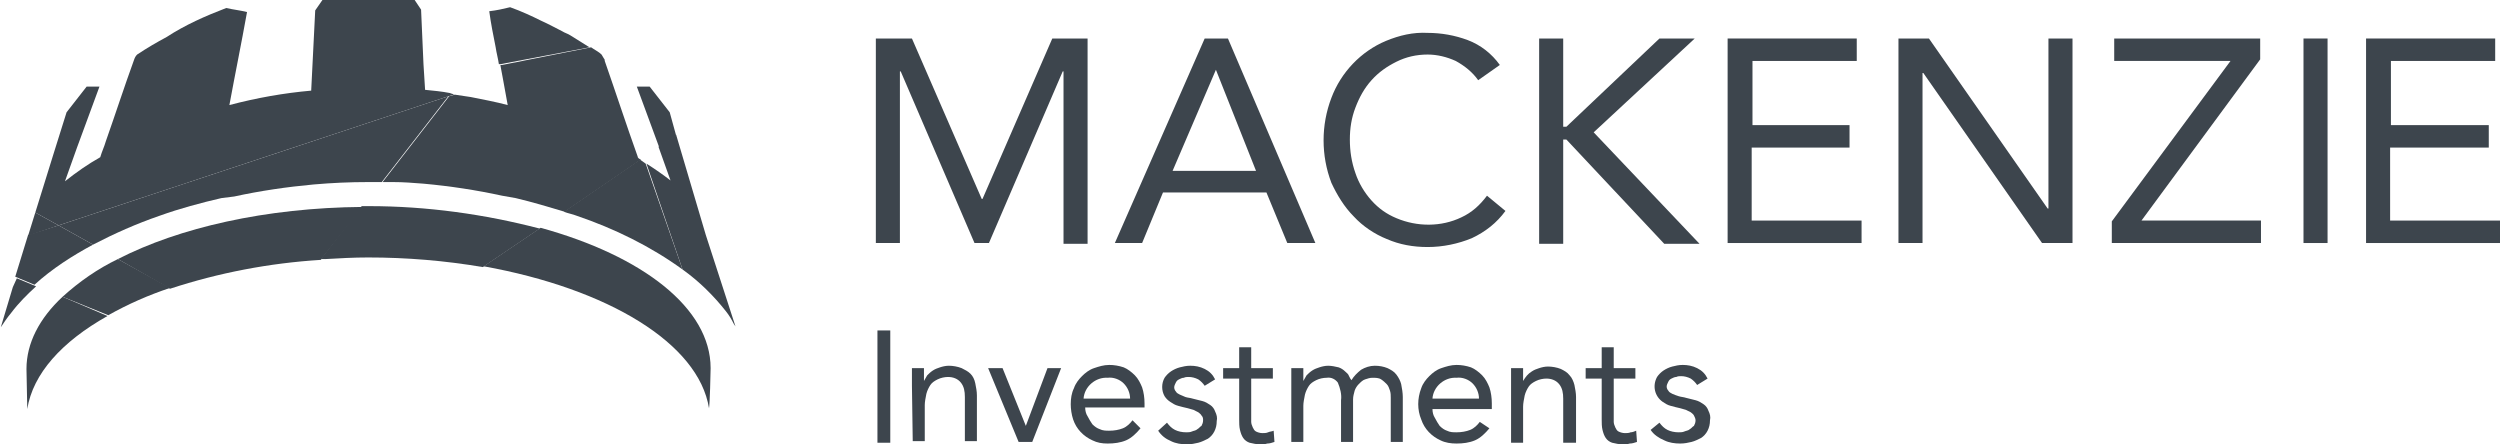 <?xml version="1.0" encoding="UTF-8"?> <svg xmlns="http://www.w3.org/2000/svg" xmlns:xlink="http://www.w3.org/1999/xlink" version="1.1" id="Layer_1" x="0px" y="0px" viewBox="0 0 311.7 55.4" style="enable-background:new 0 0 311.7 55.4;" xml:space="preserve"> <style type="text/css"> .st0{fill:#3D454D;} </style> <polygon class="st0" points="7.3,28.1 3.5,29.4 4.4,26.5 "></polygon> <path class="st0" d="M80.6,20.4l4.5,13.2c2.1,1.5,3.9,3.3,5.4,5.2c0.4,0.5,0.7,1,1,1.6l0.2,0.3l-3.7-11.4l-3.7-12.5l-2.2,1.5 l1.5,4.2C82.7,21.8,81.7,21.1,80.6,20.4z"></path> <path class="st0" d="M56.6,11.8L55.9,12L7.3,28.1l-2.9-1.6l2.3-7.4L8.3,14l2.5-3.2h1.6l-2.8,7.6l-1.5,4.2c1.4-1.1,2.8-2.1,4.4-3 c0.2-0.7,0.5-1.3,0.7-2c1.2-3.4,2.3-6.8,3.5-10.1c0.1-0.3,0.2-0.5,0.4-0.7c1.2-0.8,2.4-1.5,3.7-2.2C23.1,3.1,25.6,2,28.2,1 c0.9,0.2,1.8,0.3,2.6,0.5c-0.7,3.9-1.5,7.8-2.2,11.6c3.4-0.9,6.8-1.5,10.2-1.8l0.5-10L40.2,0C42,0,44,0,45.9,0s3.9,0,5.8,0l0.8,1.2 l0.3,6.8l0.2,3.2c1,0.1,2.1,0.2,3.1,0.4C56.3,11.7,56.5,11.7,56.6,11.8z"></path> <path class="st0" d="M85.1,33.6c-4-2.9-8.5-5.1-13.2-6.7c-0.5-0.2-1.1-0.3-1.6-0.5l9.5-6.5l0.7,0.5L85.1,33.6z"></path> <path class="st0" d="M73.5,5.9L62.4,8h-0.2c-0.1-0.7-0.3-1.4-0.4-2.1c-0.3-1.5-0.6-3-0.8-4.5c0.9-0.1,1.8-0.3,2.6-0.5 C65,1.4,66.3,2,67.5,2.6c0.9,0.4,1.8,0.9,2.6,1.3c0.3,0.2,0.7,0.3,1,0.5C71.9,4.9,72.7,5.4,73.5,5.9z"></path> <path class="st0" d="M1.6,35.8l-1.5,5c0.4-0.6,0.8-1.2,1.3-1.8c0.9-1.2,2-2.3,3.1-3.3l-2.4-1L1.6,35.8z"></path> <path class="st0" d="M7.3,28.1l-3.8,1.2l-1.6,5.2l2.4,1c2.2-2,4.7-3.6,7.3-5L7.3,28.1z"></path> <polygon class="st0" points="83.5,14 81,10.8 79.4,10.8 82.2,18.4 84.3,16.9 "></polygon> <path class="st0" d="M55.9,12l-8.3,10.7c-0.6,0-1.1,0-1.7,0c-2.3,0-4.5,0.1-6.8,0.3c-3.3,0.3-6.7,0.8-9.9,1.5l-1.6,0.2 c-2.6,0.6-5.2,1.3-7.7,2.2c-2.9,1-5.6,2.2-8.3,3.6l-4.3-2.4L55.9,12z"></path> <path class="st0" d="M79.9,19.9l-9.5,6.5c-2-0.6-4-1.2-6.1-1.7l-1.7-0.3c-3.2-0.7-6.5-1.2-9.8-1.5c-1.3-0.1-2.5-0.2-3.8-0.2 c-0.4,0-0.9,0-1.3,0l8.3-10.7l0.7-0.2c0.7,0.1,1.4,0.2,2,0.3c1.5,0.3,3.1,0.6,4.6,1c-0.2-1.1-0.4-2.2-0.6-3.3 c-0.1-0.5-0.2-1.1-0.3-1.6c0,0,0-0.1,0-0.1h0.2l11.1-2.2l0.3,0.2c0.3,0.2,0.7,0.4,1,0.7c0.1,0.2,0.2,0.3,0.3,0.5 c0.1,0.1,0.1,0.2,0.1,0.3c1.4,4,2.7,8,4.1,11.9C79.5,19.7,79.7,19.8,79.9,19.9z"></path> <path class="st0" d="M88.4,50.9c0.1-0.5,0.2-4.5,0.2-5c0-7.5-8.5-14-21.2-17.5l-7.1,4.8C75.8,36,87.1,42.8,88.4,50.9z"></path> <path class="st0" d="M3.3,46c0,0.5,0.1,4.5,0.1,5c0.7-4.4,4.3-8.4,10-11.6L7.8,37C4.9,39.7,3.3,42.8,3.3,46z"></path> <path class="st0" d="M14.7,32.3c-2.5,1.2-4.8,2.8-6.9,4.7l5.7,2.3c2.5-1.4,5-2.5,7.7-3.4L14.7,32.3z"></path> <path class="st0" d="M45.2,25.8L40.3,32L40,32.4c-6.4,0.4-12.7,1.6-18.8,3.6l-6.5-3.7C22.3,28.4,33.1,25.9,45.2,25.8z"></path> <rect x="63.8" y="26.6" class="st0" width="0" height="8.6"></rect> <path class="st0" d="M67.3,28.5l-7.1,4.8c-4.7-0.8-9.5-1.2-14.3-1.2c-1.8,0-3.6,0.1-5.3,0.2H40l0.3-0.4l4.8-6.2H46 C53.2,25.7,60.4,26.7,67.3,28.5z"></path> <path class="st0" d="M109.2,4.8h4.5l8.7,20h0.1l8.7-20h4.4v25.6h-3V8.9h-0.1l-9.2,21.4h-1.8l-9.2-21.4h-0.1v21.4h-3L109.2,4.8z"></path> <path class="st0" d="M150.2,4.8h2.9l10.9,25.5h-3.5l-2.6-6.3H145l-2.6,6.3H139L150.2,4.8z M151.6,8.7L151.6,8.7l-5.4,12.6h10.4 L151.6,8.7z"></path> <path class="st0" d="M184.3,10c-0.7-1-1.7-1.8-2.8-2.4c-1.1-0.5-2.3-0.8-3.5-0.8c-1.4,0-2.7,0.3-3.9,0.9c-1.2,0.6-2.2,1.3-3.1,2.3 c-0.9,1-1.5,2.1-2,3.4c-0.5,1.3-0.7,2.6-0.7,4c0,1.4,0.2,2.8,0.7,4.2c0.4,1.2,1.1,2.4,2,3.4c0.9,1,1.9,1.7,3.1,2.2 c2.6,1.1,5.6,1.1,8.1-0.1c1.3-0.6,2.3-1.5,3.2-2.7l2.3,1.9c-1.1,1.5-2.5,2.6-4.2,3.4c-1.7,0.7-3.6,1.1-5.5,1.1c-1.8,0-3.5-0.3-5.1-1 c-1.5-0.6-3-1.6-4.1-2.8c-1.2-1.2-2.1-2.7-2.8-4.2c-1.3-3.4-1.3-7.2,0-10.6c1.2-3.2,3.7-5.8,6.8-7.1c1.7-0.7,3.4-1.1,5.2-1 c1.7,0,3.4,0.3,5,0.9c1.6,0.6,3,1.7,4,3.1L184.3,10z"></path> <path class="st0" d="M191.9,4.8h3v11h0.4l11.6-11h4.4l-12.6,11.7l13.2,13.9h-4.4l-12.2-13h-0.4v13h-3V4.8z"></path> <path class="st0" d="M215.4,4.8h16.1v2.8h-13v8h12.1v2.8h-12.2v9.1h13.7v2.8h-16.7V4.8z"></path> <path class="st0" d="M236.7,4.8h3.8L255.3,26h0.1V4.8h3v25.5h-3.8L239.8,9.1h-0.1v21.2h-3L236.7,4.8z"></path> <path class="st0" d="M263.3,27.6l14.8-20h-14.5V4.8h18.2v2.6L267,27.5h14.9v2.8h-18.6V27.6z"></path> <path class="st0" d="M287.2,4.8h3v25.5h-3V4.8z"></path> <path class="st0" d="M295,4.8h16.1v2.8h-13v8h12.2v2.8H298v9.1h13.7v2.8H295V4.8z"></path> <path class="st0" d="M109.4,41.2h1.6v14h-1.6V41.2z"></path> <path class="st0" d="M113.7,48.1c0-0.4,0-0.8,0-1.2s0-0.7,0-1h1.5c0,0.2,0,0.5,0,0.8s0,0.5,0,0.8l0,0c0.1-0.2,0.3-0.5,0.4-0.7 c0.2-0.2,0.4-0.4,0.7-0.6c0.3-0.2,0.6-0.3,0.9-0.4c0.3-0.1,0.7-0.2,1.1-0.2c0.5,0,1.1,0.1,1.6,0.3c0.4,0.2,0.8,0.4,1.1,0.7 c0.3,0.3,0.5,0.7,0.6,1.2c0.1,0.5,0.2,1,0.2,1.5v5.7h-1.5v-5.5c0-0.7-0.1-1.3-0.5-1.8c-0.4-0.5-1-0.7-1.6-0.7 c-0.4,0-0.9,0.1-1.3,0.3c-0.4,0.2-0.7,0.4-0.9,0.7c-0.2,0.3-0.4,0.7-0.5,1.1c-0.1,0.5-0.2,1-0.2,1.4v4.5h-1.5L113.7,48.1z"></path> <path class="st0" d="M128.7,55.1H127l-3.8-9.2h1.8l2.9,7.2l0,0l2.7-7.2h1.7L128.7,55.1z"></path> <path class="st0" d="M142.2,53.4c-0.5,0.6-1.1,1.2-1.8,1.5c-0.7,0.3-1.5,0.4-2.3,0.4c-0.7,0-1.3-0.1-1.9-0.4c-1.1-0.5-2-1.4-2.4-2.6 c-0.2-0.6-0.3-1.3-0.3-1.9c0-0.7,0.1-1.4,0.4-2c0.2-0.6,0.6-1.1,1-1.5c0.4-0.4,0.9-0.8,1.5-1c0.6-0.2,1.2-0.4,1.9-0.4 c0.6,0,1.2,0.1,1.8,0.3c0.5,0.2,1,0.6,1.4,1c0.4,0.4,0.7,1,0.9,1.5c0.2,0.6,0.3,1.3,0.3,2v0.5h-7.4c0,0.4,0.1,0.8,0.3,1.1 c0.2,0.4,0.4,0.7,0.6,1c0.3,0.3,0.6,0.5,0.9,0.6c0.4,0.2,0.8,0.2,1.2,0.2c0.6,0,1.2-0.1,1.7-0.3c0.5-0.2,0.9-0.6,1.2-1L142.2,53.4z M140.9,49.7c0-0.7-0.3-1.4-0.8-1.9c-0.5-0.5-1.3-0.8-2-0.7c-1.5-0.1-2.9,1.1-3,2.6H140.9z"></path> <path class="st0" d="M145.5,52.7c0.3,0.4,0.6,0.7,1,0.9c0.4,0.2,0.9,0.3,1.4,0.3c0.2,0,0.5,0,0.7-0.1c0.2-0.1,0.5-0.1,0.7-0.3 c0.2-0.1,0.3-0.3,0.5-0.4c0.1-0.2,0.2-0.4,0.2-0.7c0-0.2,0-0.4-0.2-0.6c-0.1-0.2-0.3-0.3-0.4-0.4c-0.2-0.1-0.4-0.2-0.6-0.3l-0.7-0.2 c-0.4-0.1-0.9-0.2-1.2-0.3c-0.4-0.1-0.7-0.3-1-0.5c-0.3-0.2-0.5-0.4-0.7-0.7c-0.4-0.7-0.4-1.6,0-2.3c0.2-0.3,0.5-0.6,0.8-0.8 c0.3-0.2,0.7-0.4,1.1-0.5c0.4-0.1,0.8-0.2,1.3-0.2c0.6,0,1.2,0.1,1.8,0.4c0.6,0.3,1,0.7,1.3,1.3l-1.3,0.8c-0.2-0.3-0.5-0.6-0.8-0.8 c-0.4-0.2-0.8-0.3-1.2-0.3c-0.2,0-0.4,0-0.6,0.1c-0.2,0-0.4,0.1-0.6,0.2c-0.2,0.1-0.3,0.2-0.4,0.4c-0.1,0.2-0.2,0.4-0.2,0.6 c0,0.2,0.1,0.4,0.2,0.5c0.1,0.2,0.3,0.3,0.5,0.4c0.2,0.1,0.5,0.2,0.7,0.3c0.3,0.1,0.6,0.1,0.9,0.2c0.4,0.1,0.8,0.2,1.2,0.3 c0.4,0.1,0.7,0.3,1,0.5c0.3,0.2,0.5,0.5,0.6,0.8c0.2,0.4,0.3,0.8,0.2,1.2c0,0.5-0.1,0.9-0.3,1.3c-0.2,0.4-0.5,0.7-0.8,0.9 c-0.4,0.2-0.8,0.4-1.2,0.5c-0.4,0.1-0.9,0.2-1.4,0.2c-0.7,0-1.4-0.1-2-0.4c-0.7-0.3-1.2-0.7-1.6-1.3L145.5,52.7z"></path> <path class="st0" d="M158.7,47.2H156v4.6c0,0.3,0,0.6,0,0.8c0,0.2,0.1,0.5,0.2,0.7c0.1,0.2,0.2,0.4,0.4,0.5c0.2,0.1,0.5,0.2,0.8,0.2 c0.2,0,0.5,0,0.7-0.1c0.2-0.1,0.5-0.1,0.7-0.2l0.1,1.4c-0.3,0.1-0.6,0.2-0.9,0.2c-0.3,0.1-0.6,0.1-0.9,0.1c-0.4,0-0.9-0.1-1.3-0.2 c-0.3-0.1-0.6-0.3-0.8-0.6c-0.2-0.3-0.3-0.6-0.4-1c-0.1-0.4-0.1-0.9-0.1-1.3v-5.1h-2v-1.3h2v-2.6h1.5v2.6h2.7L158.7,47.2z"></path> <path class="st0" d="M161,48.1c0-0.4,0-0.8,0-1.2s0-0.7,0-1h1.5c0,0.2,0,0.5,0,0.8s0,0.5,0,0.8l0,0c0.1-0.2,0.3-0.5,0.4-0.7 c0.2-0.2,0.4-0.4,0.7-0.6c0.3-0.2,0.6-0.3,0.9-0.4c0.3-0.1,0.7-0.2,1.1-0.2c0.4,0,0.9,0.1,1.3,0.2c0.3,0.1,0.6,0.3,0.8,0.5 c0.2,0.2,0.4,0.3,0.5,0.6c0.1,0.2,0.2,0.4,0.3,0.5c0.3-0.5,0.7-0.9,1.2-1.3c0.5-0.3,1.1-0.5,1.7-0.5c0.6,0,1.1,0.1,1.6,0.3 c0.4,0.2,0.8,0.4,1.1,0.8c0.3,0.4,0.5,0.8,0.6,1.2c0.1,0.5,0.2,1.1,0.2,1.6v5.6h-1.5v-5.5c0-0.3,0-0.6-0.1-0.9 c-0.1-0.3-0.2-0.6-0.4-0.8c-0.2-0.2-0.4-0.4-0.7-0.6c-0.3-0.2-0.7-0.2-1.1-0.2c-0.3,0-0.6,0.1-0.9,0.2c-0.3,0.1-0.5,0.3-0.8,0.6 c-0.2,0.2-0.4,0.5-0.5,0.8c-0.1,0.4-0.2,0.7-0.2,1.1v5.3h-1.5v-5.2c0.1-0.7-0.1-1.5-0.4-2.2c-0.3-0.4-0.8-0.7-1.4-0.6 c-0.4,0-0.9,0.1-1.3,0.3c-0.4,0.2-0.7,0.4-0.9,0.7c-0.2,0.3-0.4,0.7-0.5,1.1c-0.1,0.5-0.2,1-0.2,1.4v4.5H161L161,48.1z"></path> <path class="st0" d="M185.7,53.4c-0.5,0.6-1.1,1.2-1.8,1.5c-0.7,0.3-1.5,0.4-2.3,0.4c-0.7,0-1.4-0.1-2-0.4c-1.1-0.5-2-1.4-2.4-2.6 c-0.5-1.2-0.5-2.6,0-3.9c0.2-0.6,0.6-1.1,1-1.5c0.4-0.4,0.9-0.8,1.5-1c0.6-0.2,1.2-0.4,1.9-0.4c0.6,0,1.2,0.1,1.8,0.3 c0.5,0.2,1,0.6,1.4,1c0.4,0.4,0.7,1,0.9,1.5c0.2,0.6,0.3,1.3,0.3,2V51h-7.4c0,0.4,0.1,0.8,0.3,1.1c0.2,0.4,0.4,0.7,0.6,1 c0.3,0.3,0.6,0.5,0.9,0.6c0.4,0.2,0.8,0.2,1.2,0.2c0.6,0,1.2-0.1,1.7-0.3c0.5-0.2,0.9-0.6,1.2-1L185.7,53.4z M184.4,49.7 c0-0.7-0.3-1.4-0.8-1.9c-0.5-0.5-1.3-0.8-2-0.7c-1.5-0.1-2.9,1.1-3,2.6H184.4z"></path> <path class="st0" d="M188.4,48.1c0-0.4,0-0.8,0-1.2s0-0.7,0-1h1.5c0,0.2,0,0.5,0,0.8s0,0.5,0,0.8l0,0c0.3-0.5,0.6-0.9,1.1-1.2 c0.3-0.2,0.6-0.3,0.9-0.4c0.3-0.1,0.7-0.2,1.1-0.2c0.5,0,1.1,0.1,1.6,0.3c0.4,0.2,0.8,0.4,1.1,0.8c0.3,0.3,0.5,0.8,0.6,1.2 c0.1,0.5,0.2,1,0.2,1.5v5.7h-1.6v-5.5c0-0.7-0.1-1.3-0.5-1.8c-0.4-0.5-1-0.7-1.6-0.7c-0.4,0-0.9,0.1-1.3,0.3 c-0.4,0.2-0.7,0.4-0.9,0.7c-0.2,0.3-0.4,0.7-0.5,1.1c-0.1,0.5-0.2,1-0.2,1.4v4.5h-1.5L188.4,48.1z"></path> <path class="st0" d="M203.9,47.2h-2.7v4.6c0,0.3,0,0.6,0,0.8c0,0.2,0.1,0.5,0.2,0.7c0.1,0.2,0.2,0.4,0.4,0.5 c0.2,0.1,0.5,0.2,0.8,0.2c0.2,0,0.5,0,0.7-0.1c0.2,0,0.5-0.1,0.7-0.2l0.1,1.4c-0.3,0.1-0.6,0.2-0.9,0.2c-0.3,0.1-0.6,0.1-0.9,0.1 c-0.4,0-0.9-0.1-1.3-0.2c-0.3-0.1-0.6-0.3-0.8-0.6c-0.2-0.3-0.3-0.6-0.4-1c-0.1-0.4-0.1-0.9-0.1-1.3v-5.1h-2v-1.3h2v-2.6h1.5v2.6 h2.7V47.2z"></path> <path class="st0" d="M206.9,52.7c0.3,0.4,0.6,0.7,1,0.9c0.4,0.2,0.9,0.3,1.4,0.3c0.2,0,0.5,0,0.7-0.1c0.2-0.1,0.5-0.1,0.7-0.3 c0.2-0.1,0.3-0.3,0.5-0.4c0.1-0.2,0.2-0.4,0.2-0.7c0-0.2-0.1-0.4-0.2-0.6c-0.1-0.2-0.3-0.3-0.4-0.4c-0.2-0.1-0.4-0.2-0.6-0.3 l-0.7-0.2c-0.4-0.1-0.9-0.2-1.2-0.3c-0.4-0.1-0.7-0.3-1-0.5c-1-0.7-1.3-2-0.7-3.1c0.2-0.3,0.5-0.6,0.8-0.8c0.3-0.2,0.7-0.4,1.1-0.5 c0.4-0.1,0.8-0.2,1.3-0.2c0.6,0,1.2,0.1,1.8,0.4c0.6,0.3,1,0.7,1.3,1.3l-1.3,0.8c-0.2-0.3-0.5-0.6-0.8-0.8c-0.4-0.2-0.8-0.3-1.2-0.3 c-0.2,0-0.4,0-0.6,0.1c-0.2,0-0.4,0.1-0.6,0.2c-0.2,0.1-0.3,0.2-0.4,0.4c-0.1,0.2-0.2,0.4-0.2,0.6c0,0.2,0.1,0.4,0.2,0.5 c0.1,0.2,0.3,0.3,0.5,0.4c0.2,0.1,0.5,0.2,0.8,0.3c0.3,0.1,0.6,0.1,0.9,0.2c0.4,0.1,0.8,0.2,1.2,0.3c0.4,0.1,0.7,0.3,1,0.5 c0.3,0.2,0.5,0.5,0.6,0.8c0.2,0.4,0.3,0.8,0.2,1.2c0,0.5-0.1,0.9-0.3,1.3c-0.2,0.4-0.5,0.7-0.8,0.9c-0.4,0.2-0.8,0.4-1.2,0.5 c-0.4,0.1-0.9,0.2-1.4,0.2c-0.7,0-1.4-0.1-2-0.4c-0.7-0.3-1.3-0.7-1.7-1.3L206.9,52.7z"></path> </svg> 